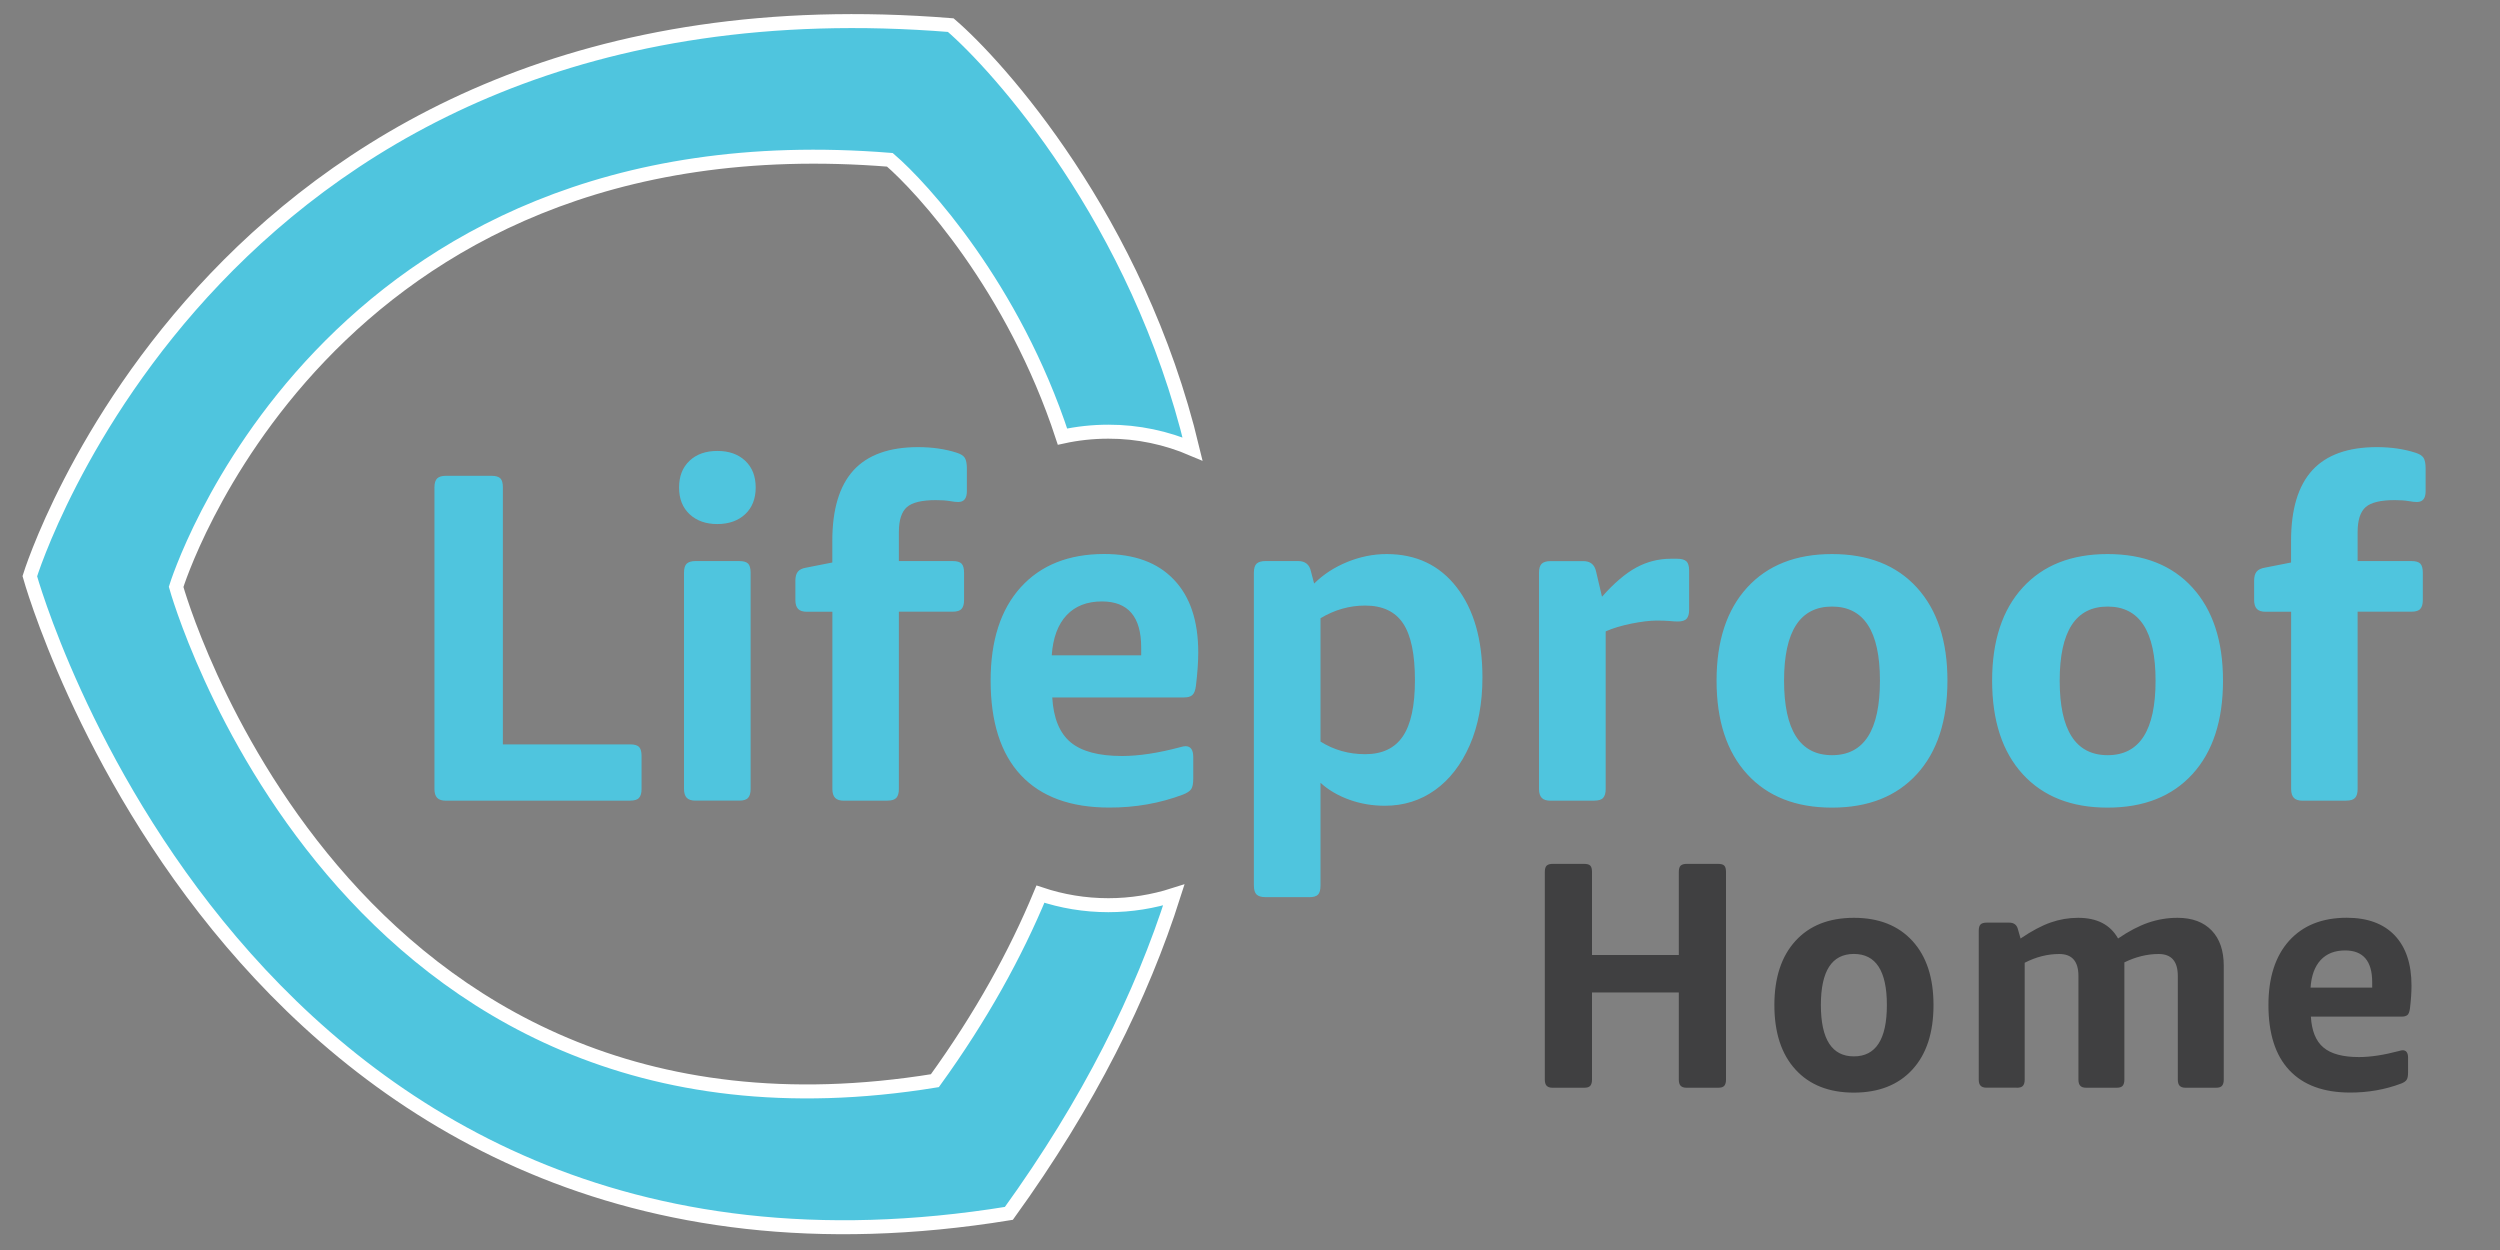 <?xml version="1.0" encoding="utf-8"?>
<!-- Generator: Adobe Illustrator 25.1.0, SVG Export Plug-In . SVG Version: 6.00 Build 0)  -->
<svg version="1.1" id="Layer_1" xmlns="http://www.w3.org/2000/svg" xmlns:xlink="http://www.w3.org/1999/xlink" x="0px" y="0px"
	 viewBox="0 0 400 200" style="enable-background:new 0 0 400 200;" xml:space="preserve">
<rect x="0" y="0" width="400" height="200" fill="#808080" stroke="none"/>
<style type="text/css">
	.st0{fill:#4FC5DE;}
	.st1{fill:none;stroke:#FFFFFF;stroke-width:2.237;}
	.st2{fill:#404041;}
</style>
<path class="st0" d="M190.81,71.84c-8.79-36.77-31.3-61.48-38.69-67.82C34.81-5.44,4.77,92.19,4.77,92.19
	s33.75,121.96,156.65,101.95c12.84-17.78,21.27-34.84,26.39-50.95c-3.32,1.06-6.83,1.64-10.47,1.64c-3.79,0-7.44-0.62-10.87-1.77
	c-3.98,9.59-9.46,19.56-16.89,29.85c-95.24,15.51-121.4-79.01-121.4-79.01s23.28-75.66,114.2-68.33
	c5.15,4.42,19.78,20.38,27.62,44.29c2.37-0.52,4.82-0.79,7.34-0.79C182.1,69.06,186.64,70.06,190.81,71.84L190.81,71.84z"/>
<path class="st1" d="M190.81,71.84c-8.79-36.77-31.3-61.48-38.69-67.82C34.81-5.44,4.77,92.19,4.77,92.19
	s33.75,121.96,156.65,101.95c12.84-17.78,21.27-34.84,26.39-50.95c-3.32,1.06-6.83,1.64-10.47,1.64c-3.79,0-7.44-0.62-10.87-1.77
	c-3.98,9.59-9.46,19.56-16.89,29.85c-95.24,15.51-121.4-79.01-121.4-79.01s23.28-75.66,114.2-68.33
	c5.15,4.42,19.78,20.38,27.62,44.29c2.37-0.52,4.82-0.79,7.34-0.79C182.1,69.06,186.64,70.06,190.81,71.84L190.81,71.84z"/>
<path class="st2" d="M253.46,174.04c0.47,0,0.8-0.1,0.98-0.31c0.18-0.21,0.28-0.53,0.28-0.98v-13.96h13.89v13.96
	c0,0.45,0.1,0.78,0.3,0.98c0.2,0.21,0.52,0.31,0.96,0.31h5.03c0.47,0,0.8-0.1,0.98-0.31c0.18-0.21,0.28-0.53,0.28-0.98v-33.24
	c0-0.48-0.09-0.82-0.28-1.01c-0.18-0.19-0.51-0.28-0.98-0.28h-5.03c-0.44,0-0.75,0.09-0.96,0.28c-0.2,0.19-0.3,0.53-0.3,1.01v13.29
	h-13.89v-13.29c0-0.48-0.09-0.82-0.28-1.01c-0.18-0.19-0.51-0.28-0.98-0.28h-5.03c-0.44,0-0.75,0.09-0.96,0.28
	c-0.2,0.19-0.3,0.53-0.3,1.01v33.24c0,0.45,0.1,0.78,0.3,0.98c0.2,0.21,0.52,0.31,0.96,0.31H253.46L253.46,174.04z M305.99,171.12
	c2.25-2.46,3.37-5.9,3.37-10.31c0-4.38-1.12-7.8-3.37-10.26c-2.25-2.46-5.37-3.7-9.36-3.7c-3.99,0-7.11,1.23-9.36,3.7
	c-2.25,2.47-3.37,5.89-3.37,10.26c0,4.41,1.12,7.85,3.37,10.31c2.25,2.47,5.37,3.7,9.36,3.7
	C300.62,174.81,303.74,173.58,305.99,171.12L305.99,171.12z M291.34,160.8c0-5.45,1.76-8.17,5.28-8.17c3.52,0,5.28,2.72,5.28,8.17
	c0,5.48-1.76,8.22-5.28,8.22C293.11,169.02,291.34,166.28,291.34,160.8L291.34,160.8L291.34,160.8z M322.69,174.04
	c0.47,0,0.8-0.1,0.98-0.31c0.18-0.21,0.28-0.53,0.28-0.98v-18.71c1.81-0.93,3.66-1.4,5.53-1.4c2.05,0,3.07,1.17,3.07,3.52v16.59
	c0,0.45,0.1,0.78,0.3,0.98c0.2,0.21,0.52,0.31,0.96,0.31h4.83c0.47,0,0.8-0.1,0.98-0.31c0.18-0.21,0.28-0.53,0.28-0.98v-18.77
	c1.84-0.9,3.67-1.34,5.48-1.34c2.05,0,3.07,1.17,3.07,3.52v16.59c0,0.45,0.1,0.78,0.3,0.98c0.2,0.21,0.52,0.31,0.96,0.31h4.83
	c0.47,0,0.8-0.1,0.98-0.31c0.18-0.21,0.28-0.53,0.28-0.98V154.5c0-2.41-0.65-4.29-1.94-5.63c-1.29-1.34-3.11-2.02-5.46-2.02
	c-1.61,0-3.17,0.26-4.68,0.78c-1.51,0.52-3.12,1.36-4.83,2.53c-1.24-2.21-3.37-3.31-6.39-3.31c-1.51,0-2.98,0.25-4.4,0.75
	c-1.43,0.5-3.03,1.35-4.81,2.56l-0.4-1.4c-0.17-0.76-0.64-1.14-1.41-1.14h-3.62c-0.44,0-0.75,0.09-0.96,0.28
	c-0.2,0.19-0.3,0.53-0.3,1.01v23.83c0,0.45,0.1,0.78,0.3,0.98c0.2,0.21,0.52,0.31,0.96,0.31H322.69L322.69,174.04z M384.18,173.37
	c0.44-0.17,0.73-0.37,0.88-0.6c0.15-0.22,0.23-0.61,0.23-1.16v-2.38c0-0.79-0.29-1.19-0.86-1.19c-0.07,0-0.15,0.01-0.25,0.03
	c-0.1,0.02-0.2,0.04-0.3,0.08c-2.45,0.65-4.6,0.98-6.44,0.98c-2.58,0-4.48-0.51-5.69-1.53c-1.21-1.02-1.88-2.66-2.01-4.94h14.54
	c0.4,0,0.7-0.09,0.91-0.26c0.2-0.17,0.33-0.52,0.4-1.03c0.17-1.38,0.25-2.6,0.25-3.67c0-3.48-0.9-6.16-2.69-8.04
	c-1.79-1.88-4.35-2.82-7.67-2.82c-3.92,0-6.99,1.22-9.21,3.67c-2.21,2.45-3.32,5.88-3.32,10.29c0,4.58,1.11,8.06,3.35,10.44
	c2.23,2.38,5.48,3.57,9.74,3.57C378.91,174.81,381.63,174.33,384.18,173.37L384.18,173.37L384.18,173.37z M369.69,158.01
	c0.13-1.93,0.68-3.4,1.63-4.42c0.96-1.02,2.26-1.52,3.9-1.52c2.88,0,4.33,1.69,4.33,5.07v0.88H369.69L369.69,158.01z"/>
<path class="st0" d="M100.83,128.1c0.68,0,1.16-0.15,1.42-0.45c0.27-0.3,0.4-0.77,0.4-1.43v-5.25c0-0.7-0.14-1.19-0.4-1.46
	c-0.27-0.27-0.74-0.41-1.42-0.41H80.46v-41.1c0-0.7-0.13-1.19-0.4-1.46c-0.27-0.27-0.74-0.41-1.42-0.41h-7.3
	c-0.63,0-1.1,0.14-1.39,0.41c-0.29,0.28-0.44,0.76-0.44,1.46v48.23c0,0.65,0.15,1.13,0.44,1.43c0.29,0.3,0.75,0.45,1.39,0.45H100.83
	L100.83,128.1z M118.28,128.1c0.68,0,1.16-0.15,1.42-0.45c0.27-0.3,0.4-0.77,0.4-1.43V91.64c0-0.7-0.14-1.19-0.4-1.46
	c-0.27-0.27-0.74-0.41-1.42-0.41h-7.01c-0.63,0-1.1,0.14-1.39,0.41c-0.29,0.27-0.44,0.76-0.44,1.46v34.58
	c0,0.65,0.15,1.13,0.44,1.43c0.29,0.3,0.75,0.45,1.39,0.45H118.28L118.28,128.1z M119.23,82.27c1.12-1.05,1.68-2.48,1.68-4.27
	c0-1.8-0.56-3.23-1.68-4.28c-1.12-1.05-2.6-1.57-4.45-1.57c-1.85,0-3.34,0.52-4.45,1.57c-1.12,1.05-1.68,2.48-1.68,4.28
	c0,1.8,0.56,3.22,1.68,4.27c1.12,1.05,2.6,1.58,4.45,1.58C116.62,83.84,118.11,83.32,119.23,82.27L119.23,82.27z M142,128.1
	c0.68,0,1.15-0.15,1.42-0.45c0.27-0.3,0.4-0.77,0.4-1.43V97.87h8.61c0.68,0,1.16-0.15,1.42-0.45c0.27-0.3,0.4-0.77,0.4-1.43v-4.35
	c0-0.7-0.14-1.19-0.4-1.46c-0.27-0.27-0.74-0.41-1.42-0.41h-8.61v-4.65c0-1.9,0.43-3.23,1.28-3.98c0.85-0.75,2.4-1.12,4.63-1.12
	c0.92,0,1.67,0.05,2.23,0.15c0.56,0.1,1.01,0.15,1.35,0.15c0.92,0,1.39-0.57,1.39-1.73v-3.6c0-0.8-0.11-1.37-0.33-1.73
	c-0.22-0.35-0.65-0.62-1.28-0.82c-1.85-0.6-3.92-0.9-6.2-0.9c-4.62,0-8.07,1.24-10.33,3.71c-2.26,2.48-3.39,6.24-3.39,11.29V90
	l-4.16,0.82c-0.63,0.1-1.08,0.31-1.35,0.64c-0.27,0.33-0.4,0.81-0.4,1.46v3.08c0,0.65,0.15,1.13,0.44,1.43
	c0.29,0.3,0.75,0.45,1.39,0.45h4.09v28.35c0,0.65,0.15,1.13,0.44,1.43c0.29,0.3,0.75,0.45,1.39,0.45H142L142,128.1z M189.31,127.12
	c0.63-0.25,1.06-0.54,1.28-0.86c0.22-0.32,0.33-0.89,0.33-1.69v-3.45c0-1.15-0.41-1.73-1.24-1.73c-0.1,0-0.22,0.01-0.37,0.04
	c-0.15,0.03-0.29,0.06-0.44,0.11c-3.55,0.95-6.67,1.42-9.34,1.42c-3.75,0-6.5-0.74-8.25-2.21c-1.75-1.47-2.73-3.86-2.92-7.16h21.1
	c0.58,0,1.02-0.12,1.31-0.38c0.29-0.25,0.49-0.75,0.58-1.5c0.24-2,0.37-3.77,0.37-5.32c0-5.05-1.3-8.94-3.91-11.66
	c-2.6-2.73-6.31-4.09-11.13-4.09c-5.69,0-10.15,1.78-13.36,5.32c-3.21,3.55-4.82,8.53-4.82,14.93c0,6.65,1.62,11.7,4.85,15.15
	c3.24,3.45,7.95,5.17,14.13,5.17C181.67,129.22,185.61,128.52,189.31,127.12L189.31,127.12L189.31,127.12z M168.28,104.85
	c0.19-2.8,0.99-4.94,2.37-6.41c1.39-1.48,3.27-2.21,5.66-2.21c4.18,0,6.28,2.45,6.28,7.35v1.27H168.28L168.28,104.85z
	 M209.46,143.55c0.68,0,1.16-0.14,1.42-0.41c0.27-0.27,0.4-0.76,0.4-1.46v-16.43c1.27,1.15,2.8,2.05,4.6,2.7
	c1.8,0.65,3.7,0.97,5.69,0.97c3.02,0,5.69-0.84,8.03-2.51c2.34-1.67,4.18-4.06,5.55-7.16c1.36-3.1,2.04-6.72,2.04-10.88
	c0-6.05-1.38-10.85-4.12-14.4c-2.75-3.55-6.49-5.32-11.21-5.32c-2.14,0-4.25,0.43-6.31,1.27c-2.07,0.85-3.83,2-5.29,3.45l-0.51-1.95
	c-0.24-1.1-0.92-1.65-2.04-1.65h-5.26c-0.63,0-1.09,0.14-1.39,0.41c-0.29,0.27-0.44,0.76-0.44,1.46v50.03c0,0.7,0.15,1.19,0.44,1.46
	c0.29,0.27,0.75,0.41,1.39,0.41H209.46L209.46,143.55z M211.28,118.65V98.92c2.24-1.35,4.62-2.03,7.15-2.03
	c2.77,0,4.79,0.95,6.06,2.85c1.27,1.9,1.9,4.93,1.9,9.08c0,4.1-0.65,7.1-1.94,9c-1.29,1.9-3.3,2.85-6.02,2.85
	C215.81,120.67,213.42,120,211.28,118.65L211.28,118.65L211.28,118.65z M255.09,128.1c0.68,0,1.16-0.15,1.42-0.45
	c0.27-0.3,0.4-0.77,0.4-1.43v-25.2c1.12-0.5,2.48-0.91,4.09-1.24c1.61-0.32,2.97-0.49,4.09-0.49c0.83,0,1.51,0.03,2.04,0.07
	c0.53,0.05,0.97,0.08,1.31,0.08c0.68,0,1.16-0.15,1.42-0.45c0.27-0.3,0.4-0.77,0.4-1.42v-6.3c0-0.7-0.15-1.19-0.44-1.46
	c-0.29-0.27-0.78-0.41-1.46-0.41h-1.02c-1.95,0-3.79,0.46-5.51,1.39c-1.73,0.93-3.57,2.49-5.51,4.69l-0.95-4.05
	c-0.24-1.1-0.92-1.65-2.04-1.65h-5.26c-0.63,0-1.09,0.14-1.39,0.41c-0.29,0.27-0.44,0.76-0.44,1.46v34.58
	c0,0.65,0.15,1.13,0.44,1.43c0.29,0.3,0.75,0.45,1.39,0.45H255.09L255.09,128.1z M306.7,123.86c3.26-3.57,4.89-8.56,4.89-14.96
	c0-6.35-1.63-11.31-4.89-14.89c-3.26-3.58-7.79-5.36-13.58-5.36c-5.79,0-10.32,1.79-13.58,5.36c-3.26,3.57-4.89,8.54-4.89,14.89
	c0,6.4,1.63,11.39,4.89,14.96c3.26,3.57,7.79,5.36,13.58,5.36C298.91,129.22,303.44,127.43,306.7,123.86L306.7,123.86z
	 M285.45,108.9c0-7.9,2.56-11.85,7.67-11.85c5.11,0,7.67,3.95,7.67,11.85c0,7.95-2.55,11.93-7.67,11.93
	C288.01,120.82,285.45,116.85,285.45,108.9L285.45,108.9L285.45,108.9z M350.79,123.86c3.26-3.57,4.89-8.56,4.89-14.96
	c0-6.35-1.63-11.31-4.89-14.89c-3.26-3.58-7.79-5.36-13.58-5.36s-10.32,1.79-13.58,5.36c-3.26,3.57-4.89,8.54-4.89,14.89
	c0,6.4,1.63,11.39,4.89,14.96c3.26,3.57,7.79,5.36,13.58,5.36S347.53,127.43,350.79,123.86L350.79,123.86z M329.55,108.9
	c0-7.9,2.56-11.85,7.67-11.85c5.11,0,7.67,3.95,7.67,11.85c0,7.95-2.55,11.93-7.67,11.93C332.11,120.82,329.55,116.85,329.55,108.9
	L329.55,108.9L329.55,108.9z M375.4,128.1c0.68,0,1.15-0.15,1.42-0.45c0.27-0.3,0.4-0.77,0.4-1.43V97.87h8.61
	c0.68,0,1.16-0.15,1.42-0.45c0.27-0.3,0.4-0.77,0.4-1.43v-4.35c0-0.7-0.14-1.19-0.4-1.46c-0.27-0.27-0.74-0.41-1.42-0.41h-8.61
	v-4.65c0-1.9,0.43-3.23,1.28-3.98c0.85-0.75,2.4-1.12,4.63-1.12c0.92,0,1.67,0.05,2.23,0.15c0.56,0.1,1.01,0.15,1.35,0.15
	c0.92,0,1.39-0.57,1.39-1.73v-3.6c0-0.8-0.11-1.37-0.33-1.73c-0.22-0.35-0.65-0.62-1.28-0.82c-1.85-0.6-3.92-0.9-6.2-0.9
	c-4.62,0-8.07,1.24-10.33,3.71c-2.26,2.48-3.39,6.24-3.39,11.29V90l-4.16,0.82c-0.63,0.1-1.08,0.31-1.35,0.64
	c-0.27,0.33-0.4,0.81-0.4,1.46v3.08c0,0.65,0.15,1.13,0.44,1.43c0.29,0.3,0.75,0.45,1.39,0.45h4.09v28.35
	c0,0.65,0.15,1.13,0.44,1.43c0.29,0.3,0.75,0.45,1.39,0.45H375.4L375.4,128.1z"/>
</svg>
